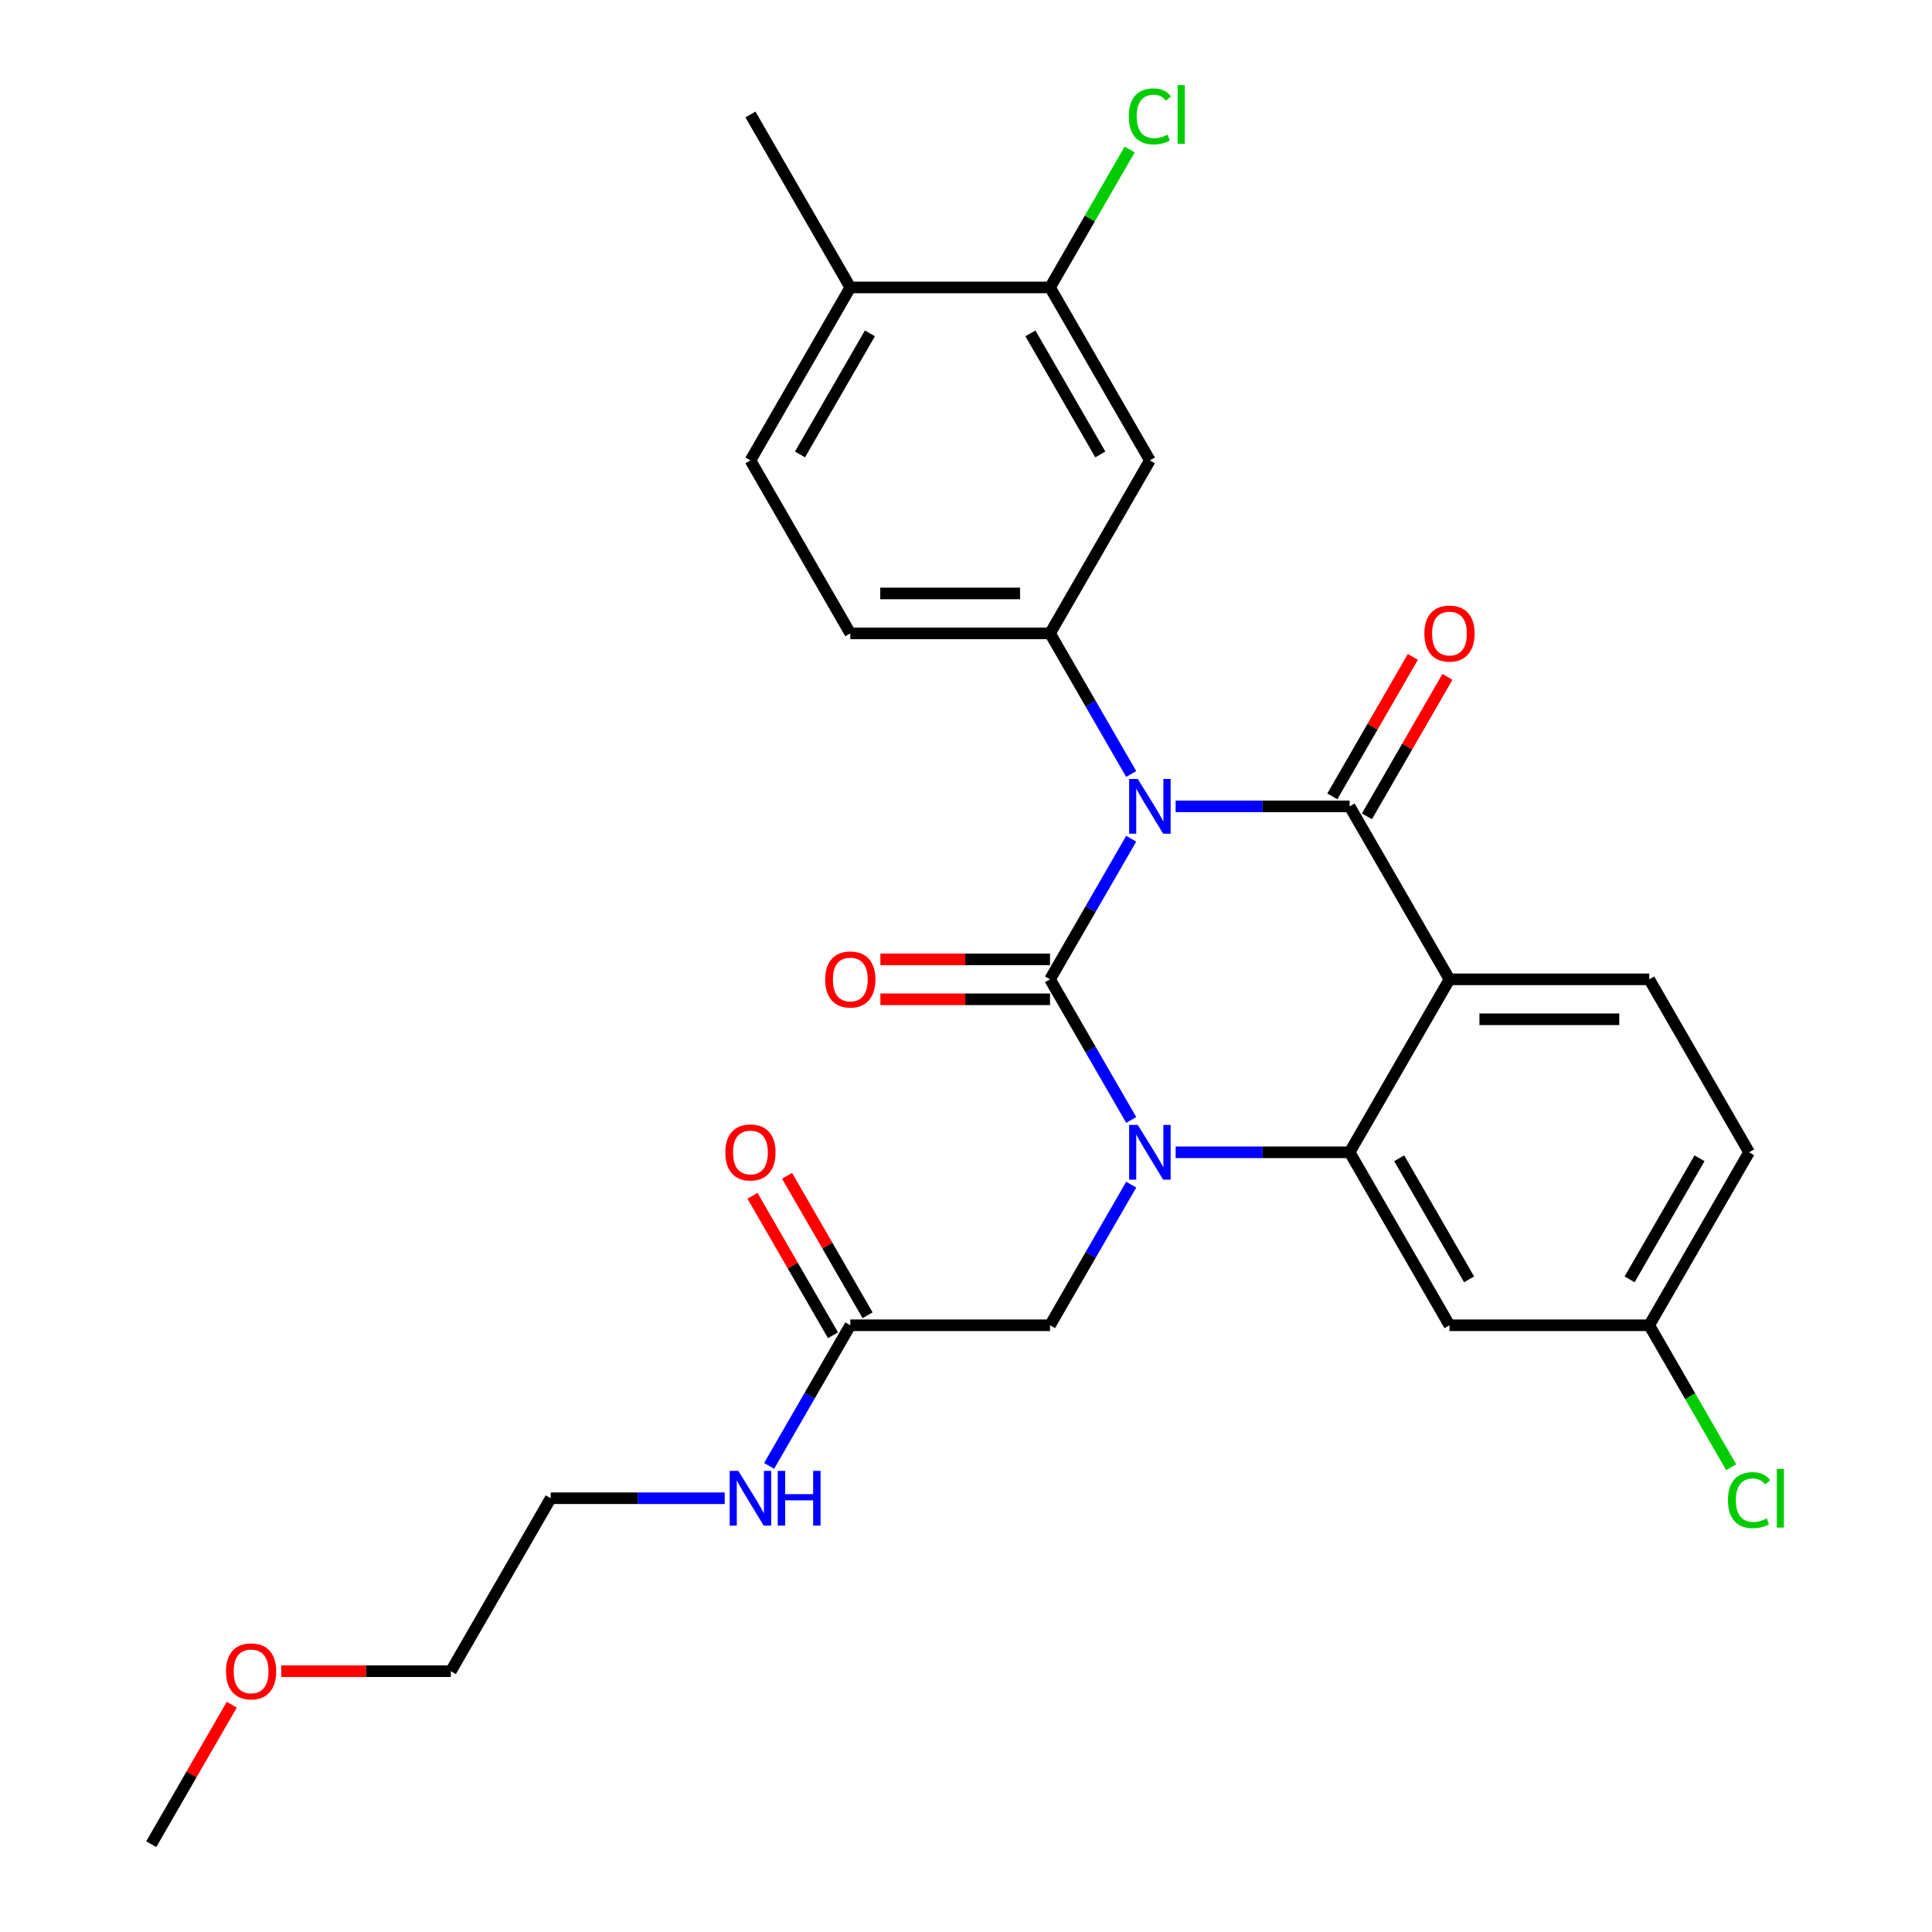 <?xml version='1.0' encoding='iso-8859-1'?>
<svg version='1.1' baseProfile='full'
              xmlns='http://www.w3.org/2000/svg'
                      xmlns:rdkit='http://www.rdkit.org/xml'
                      xmlns:xlink='http://www.w3.org/1999/xlink'
                  xml:space='preserve'
width='1000px' height='1000px' viewBox='0 0 1000 1000'>
<!-- END OF HEADER -->
<rect style='opacity:1.0;fill:#FFFFFF;stroke:none' width='1000' height='1000' x='0' y='0'> </rect>
<path class='bond-0' d='M 398.09,758.742 L 419.101,722.35' style='fill:none;fill-rule:evenodd;stroke:#0000FF;stroke-width:6px;stroke-linecap:butt;stroke-linejoin:miter;stroke-opacity:1' />
<path class='bond-0' d='M 419.101,722.35 L 440.112,685.957' style='fill:none;fill-rule:evenodd;stroke:#000000;stroke-width:6px;stroke-linecap:butt;stroke-linejoin:miter;stroke-opacity:1' />
<path class='bond-1' d='M 375.098,775.487 L 330.07,775.487' style='fill:none;fill-rule:evenodd;stroke:#0000FF;stroke-width:6px;stroke-linecap:butt;stroke-linejoin:miter;stroke-opacity:1' />
<path class='bond-1' d='M 330.07,775.487 L 285.043,775.487' style='fill:none;fill-rule:evenodd;stroke:#000000;stroke-width:6px;stroke-linecap:butt;stroke-linejoin:miter;stroke-opacity:1' />
<path class='bond-2' d='M 449.065,680.788 L 428.227,644.696' style='fill:none;fill-rule:evenodd;stroke:#000000;stroke-width:6px;stroke-linecap:butt;stroke-linejoin:miter;stroke-opacity:1' />
<path class='bond-2' d='M 428.227,644.696 L 407.389,608.603' style='fill:none;fill-rule:evenodd;stroke:#FF0000;stroke-width:6px;stroke-linecap:butt;stroke-linejoin:miter;stroke-opacity:1' />
<path class='bond-2' d='M 431.159,691.126 L 410.321,655.034' style='fill:none;fill-rule:evenodd;stroke:#000000;stroke-width:6px;stroke-linecap:butt;stroke-linejoin:miter;stroke-opacity:1' />
<path class='bond-2' d='M 410.321,655.034 L 389.483,618.941' style='fill:none;fill-rule:evenodd;stroke:#FF0000;stroke-width:6px;stroke-linecap:butt;stroke-linejoin:miter;stroke-opacity:1' />
<path class='bond-3' d='M 440.112,685.957 L 543.492,685.957' style='fill:none;fill-rule:evenodd;stroke:#000000;stroke-width:6px;stroke-linecap:butt;stroke-linejoin:miter;stroke-opacity:1' />
<path class='bond-4' d='M 145.558,865.016 L 189.455,865.016' style='fill:none;fill-rule:evenodd;stroke:#FF0000;stroke-width:6px;stroke-linecap:butt;stroke-linejoin:miter;stroke-opacity:1' />
<path class='bond-4' d='M 189.455,865.016 L 233.353,865.016' style='fill:none;fill-rule:evenodd;stroke:#000000;stroke-width:6px;stroke-linecap:butt;stroke-linejoin:miter;stroke-opacity:1' />
<path class='bond-5' d='M 119.959,882.361 L 99.121,918.453' style='fill:none;fill-rule:evenodd;stroke:#FF0000;stroke-width:6px;stroke-linecap:butt;stroke-linejoin:miter;stroke-opacity:1' />
<path class='bond-5' d='M 99.121,918.453 L 78.283,954.545' style='fill:none;fill-rule:evenodd;stroke:#000000;stroke-width:6px;stroke-linecap:butt;stroke-linejoin:miter;stroke-opacity:1' />
<path class='bond-6' d='M 285.043,775.487 L 233.353,865.016' style='fill:none;fill-rule:evenodd;stroke:#000000;stroke-width:6px;stroke-linecap:butt;stroke-linejoin:miter;stroke-opacity:1' />
<path class='bond-7' d='M 585.514,579.683 L 564.503,543.291' style='fill:none;fill-rule:evenodd;stroke:#0000FF;stroke-width:6px;stroke-linecap:butt;stroke-linejoin:miter;stroke-opacity:1' />
<path class='bond-7' d='M 564.503,543.291 L 543.492,506.898' style='fill:none;fill-rule:evenodd;stroke:#000000;stroke-width:6px;stroke-linecap:butt;stroke-linejoin:miter;stroke-opacity:1' />
<path class='bond-8' d='M 585.514,613.172 L 564.503,649.565' style='fill:none;fill-rule:evenodd;stroke:#0000FF;stroke-width:6px;stroke-linecap:butt;stroke-linejoin:miter;stroke-opacity:1' />
<path class='bond-8' d='M 564.503,649.565 L 543.492,685.957' style='fill:none;fill-rule:evenodd;stroke:#000000;stroke-width:6px;stroke-linecap:butt;stroke-linejoin:miter;stroke-opacity:1' />
<path class='bond-9' d='M 608.506,596.428 L 653.534,596.428' style='fill:none;fill-rule:evenodd;stroke:#0000FF;stroke-width:6px;stroke-linecap:butt;stroke-linejoin:miter;stroke-opacity:1' />
<path class='bond-9' d='M 653.534,596.428 L 698.561,596.428' style='fill:none;fill-rule:evenodd;stroke:#000000;stroke-width:6px;stroke-linecap:butt;stroke-linejoin:miter;stroke-opacity:1' />
<path class='bond-10' d='M 905.32,596.428 L 853.631,685.957' style='fill:none;fill-rule:evenodd;stroke:#000000;stroke-width:6px;stroke-linecap:butt;stroke-linejoin:miter;stroke-opacity:1' />
<path class='bond-10' d='M 879.661,599.519 L 843.478,662.19' style='fill:none;fill-rule:evenodd;stroke:#000000;stroke-width:6px;stroke-linecap:butt;stroke-linejoin:miter;stroke-opacity:1' />
<path class='bond-11' d='M 905.32,596.428 L 853.631,506.898' style='fill:none;fill-rule:evenodd;stroke:#000000;stroke-width:6px;stroke-linecap:butt;stroke-linejoin:miter;stroke-opacity:1' />
<path class='bond-12' d='M 853.631,685.957 L 874.844,722.7' style='fill:none;fill-rule:evenodd;stroke:#000000;stroke-width:6px;stroke-linecap:butt;stroke-linejoin:miter;stroke-opacity:1' />
<path class='bond-12' d='M 874.844,722.7 L 896.057,759.442' style='fill:none;fill-rule:evenodd;stroke:#00CC00;stroke-width:6px;stroke-linecap:butt;stroke-linejoin:miter;stroke-opacity:1' />
<path class='bond-13' d='M 853.631,685.957 L 750.251,685.957' style='fill:none;fill-rule:evenodd;stroke:#000000;stroke-width:6px;stroke-linecap:butt;stroke-linejoin:miter;stroke-opacity:1' />
<path class='bond-14' d='M 750.251,685.957 L 698.561,596.428' style='fill:none;fill-rule:evenodd;stroke:#000000;stroke-width:6px;stroke-linecap:butt;stroke-linejoin:miter;stroke-opacity:1' />
<path class='bond-14' d='M 760.403,662.19 L 724.221,599.519' style='fill:none;fill-rule:evenodd;stroke:#000000;stroke-width:6px;stroke-linecap:butt;stroke-linejoin:miter;stroke-opacity:1' />
<path class='bond-15' d='M 853.631,506.898 L 750.251,506.898' style='fill:none;fill-rule:evenodd;stroke:#000000;stroke-width:6px;stroke-linecap:butt;stroke-linejoin:miter;stroke-opacity:1' />
<path class='bond-15' d='M 838.124,527.574 L 765.758,527.574' style='fill:none;fill-rule:evenodd;stroke:#000000;stroke-width:6px;stroke-linecap:butt;stroke-linejoin:miter;stroke-opacity:1' />
<path class='bond-16' d='M 750.251,506.898 L 698.561,596.428' style='fill:none;fill-rule:evenodd;stroke:#000000;stroke-width:6px;stroke-linecap:butt;stroke-linejoin:miter;stroke-opacity:1' />
<path class='bond-17' d='M 750.251,506.898 L 698.561,417.369' style='fill:none;fill-rule:evenodd;stroke:#000000;stroke-width:6px;stroke-linecap:butt;stroke-linejoin:miter;stroke-opacity:1' />
<path class='bond-18' d='M 543.492,506.898 L 564.503,470.506' style='fill:none;fill-rule:evenodd;stroke:#000000;stroke-width:6px;stroke-linecap:butt;stroke-linejoin:miter;stroke-opacity:1' />
<path class='bond-18' d='M 564.503,470.506 L 585.514,434.114' style='fill:none;fill-rule:evenodd;stroke:#0000FF;stroke-width:6px;stroke-linecap:butt;stroke-linejoin:miter;stroke-opacity:1' />
<path class='bond-19' d='M 543.492,496.56 L 499.594,496.56' style='fill:none;fill-rule:evenodd;stroke:#000000;stroke-width:6px;stroke-linecap:butt;stroke-linejoin:miter;stroke-opacity:1' />
<path class='bond-19' d='M 499.594,496.56 L 455.697,496.56' style='fill:none;fill-rule:evenodd;stroke:#FF0000;stroke-width:6px;stroke-linecap:butt;stroke-linejoin:miter;stroke-opacity:1' />
<path class='bond-19' d='M 543.492,517.236 L 499.594,517.236' style='fill:none;fill-rule:evenodd;stroke:#000000;stroke-width:6px;stroke-linecap:butt;stroke-linejoin:miter;stroke-opacity:1' />
<path class='bond-19' d='M 499.594,517.236 L 455.697,517.236' style='fill:none;fill-rule:evenodd;stroke:#FF0000;stroke-width:6px;stroke-linecap:butt;stroke-linejoin:miter;stroke-opacity:1' />
<path class='bond-20' d='M 585.514,400.625 L 564.503,364.232' style='fill:none;fill-rule:evenodd;stroke:#0000FF;stroke-width:6px;stroke-linecap:butt;stroke-linejoin:miter;stroke-opacity:1' />
<path class='bond-20' d='M 564.503,364.232 L 543.492,327.84' style='fill:none;fill-rule:evenodd;stroke:#000000;stroke-width:6px;stroke-linecap:butt;stroke-linejoin:miter;stroke-opacity:1' />
<path class='bond-21' d='M 608.506,417.369 L 653.534,417.369' style='fill:none;fill-rule:evenodd;stroke:#0000FF;stroke-width:6px;stroke-linecap:butt;stroke-linejoin:miter;stroke-opacity:1' />
<path class='bond-21' d='M 653.534,417.369 L 698.561,417.369' style='fill:none;fill-rule:evenodd;stroke:#000000;stroke-width:6px;stroke-linecap:butt;stroke-linejoin:miter;stroke-opacity:1' />
<path class='bond-22' d='M 707.514,422.538 L 728.352,386.446' style='fill:none;fill-rule:evenodd;stroke:#000000;stroke-width:6px;stroke-linecap:butt;stroke-linejoin:miter;stroke-opacity:1' />
<path class='bond-22' d='M 728.352,386.446 L 749.19,350.353' style='fill:none;fill-rule:evenodd;stroke:#FF0000;stroke-width:6px;stroke-linecap:butt;stroke-linejoin:miter;stroke-opacity:1' />
<path class='bond-22' d='M 689.608,412.2 L 710.446,376.108' style='fill:none;fill-rule:evenodd;stroke:#000000;stroke-width:6px;stroke-linecap:butt;stroke-linejoin:miter;stroke-opacity:1' />
<path class='bond-22' d='M 710.446,376.108 L 731.284,340.015' style='fill:none;fill-rule:evenodd;stroke:#FF0000;stroke-width:6px;stroke-linecap:butt;stroke-linejoin:miter;stroke-opacity:1' />
<path class='bond-23' d='M 543.492,148.781 L 595.182,238.31' style='fill:none;fill-rule:evenodd;stroke:#000000;stroke-width:6px;stroke-linecap:butt;stroke-linejoin:miter;stroke-opacity:1' />
<path class='bond-23' d='M 533.339,172.548 L 569.522,235.219' style='fill:none;fill-rule:evenodd;stroke:#000000;stroke-width:6px;stroke-linecap:butt;stroke-linejoin:miter;stroke-opacity:1' />
<path class='bond-24' d='M 543.492,148.781 L 564.105,113.078' style='fill:none;fill-rule:evenodd;stroke:#000000;stroke-width:6px;stroke-linecap:butt;stroke-linejoin:miter;stroke-opacity:1' />
<path class='bond-24' d='M 564.105,113.078 L 584.717,77.376' style='fill:none;fill-rule:evenodd;stroke:#00CC00;stroke-width:6px;stroke-linecap:butt;stroke-linejoin:miter;stroke-opacity:1' />
<path class='bond-25' d='M 543.492,148.781 L 440.112,148.781' style='fill:none;fill-rule:evenodd;stroke:#000000;stroke-width:6px;stroke-linecap:butt;stroke-linejoin:miter;stroke-opacity:1' />
<path class='bond-26' d='M 595.182,238.31 L 543.492,327.84' style='fill:none;fill-rule:evenodd;stroke:#000000;stroke-width:6px;stroke-linecap:butt;stroke-linejoin:miter;stroke-opacity:1' />
<path class='bond-27' d='M 440.112,148.781 L 388.422,238.31' style='fill:none;fill-rule:evenodd;stroke:#000000;stroke-width:6px;stroke-linecap:butt;stroke-linejoin:miter;stroke-opacity:1' />
<path class='bond-27' d='M 450.264,172.548 L 414.082,235.219' style='fill:none;fill-rule:evenodd;stroke:#000000;stroke-width:6px;stroke-linecap:butt;stroke-linejoin:miter;stroke-opacity:1' />
<path class='bond-28' d='M 440.112,148.781 L 388.422,59.251' style='fill:none;fill-rule:evenodd;stroke:#000000;stroke-width:6px;stroke-linecap:butt;stroke-linejoin:miter;stroke-opacity:1' />
<path class='bond-29' d='M 543.492,327.84 L 440.112,327.84' style='fill:none;fill-rule:evenodd;stroke:#000000;stroke-width:6px;stroke-linecap:butt;stroke-linejoin:miter;stroke-opacity:1' />
<path class='bond-29' d='M 527.985,307.164 L 455.619,307.164' style='fill:none;fill-rule:evenodd;stroke:#000000;stroke-width:6px;stroke-linecap:butt;stroke-linejoin:miter;stroke-opacity:1' />
<path class='bond-30' d='M 388.422,238.31 L 440.112,327.84' style='fill:none;fill-rule:evenodd;stroke:#000000;stroke-width:6px;stroke-linecap:butt;stroke-linejoin:miter;stroke-opacity:1' />
<path  class='atom-0' d='M 382.162 761.327
L 391.442 776.327
Q 392.362 777.807, 393.842 780.487
Q 395.322 783.167, 395.402 783.327
L 395.402 761.327
L 399.162 761.327
L 399.162 789.647
L 395.282 789.647
L 385.322 773.247
Q 384.162 771.327, 382.922 769.127
Q 381.722 766.927, 381.362 766.247
L 381.362 789.647
L 377.682 789.647
L 377.682 761.327
L 382.162 761.327
' fill='#0000FF'/>
<path  class='atom-0' d='M 402.562 761.327
L 406.402 761.327
L 406.402 773.367
L 420.882 773.367
L 420.882 761.327
L 424.722 761.327
L 424.722 789.647
L 420.882 789.647
L 420.882 776.567
L 406.402 776.567
L 406.402 789.647
L 402.562 789.647
L 402.562 761.327
' fill='#0000FF'/>
<path  class='atom-2' d='M 116.973 865.096
Q 116.973 858.296, 120.333 854.496
Q 123.693 850.696, 129.973 850.696
Q 136.253 850.696, 139.613 854.496
Q 142.973 858.296, 142.973 865.096
Q 142.973 871.976, 139.573 875.896
Q 136.173 879.776, 129.973 879.776
Q 123.733 879.776, 120.333 875.896
Q 116.973 872.016, 116.973 865.096
M 129.973 876.576
Q 134.293 876.576, 136.613 873.696
Q 138.973 870.776, 138.973 865.096
Q 138.973 859.536, 136.613 856.736
Q 134.293 853.896, 129.973 853.896
Q 125.653 853.896, 123.293 856.696
Q 120.973 859.496, 120.973 865.096
Q 120.973 870.816, 123.293 873.696
Q 125.653 876.576, 129.973 876.576
' fill='#FF0000'/>
<path  class='atom-3' d='M 375.422 596.508
Q 375.422 589.708, 378.782 585.908
Q 382.142 582.108, 388.422 582.108
Q 394.702 582.108, 398.062 585.908
Q 401.422 589.708, 401.422 596.508
Q 401.422 603.388, 398.022 607.308
Q 394.622 611.188, 388.422 611.188
Q 382.182 611.188, 378.782 607.308
Q 375.422 603.428, 375.422 596.508
M 388.422 607.988
Q 392.742 607.988, 395.062 605.108
Q 397.422 602.188, 397.422 596.508
Q 397.422 590.948, 395.062 588.148
Q 392.742 585.308, 388.422 585.308
Q 384.102 585.308, 381.742 588.108
Q 379.422 590.908, 379.422 596.508
Q 379.422 602.228, 381.742 605.108
Q 384.102 607.988, 388.422 607.988
' fill='#FF0000'/>
<path  class='atom-5' d='M 588.922 582.268
L 598.202 597.268
Q 599.122 598.748, 600.602 601.428
Q 602.082 604.108, 602.162 604.268
L 602.162 582.268
L 605.922 582.268
L 605.922 610.588
L 602.042 610.588
L 592.082 594.188
Q 590.922 592.268, 589.682 590.068
Q 588.482 587.868, 588.122 587.188
L 588.122 610.588
L 584.442 610.588
L 584.442 582.268
L 588.922 582.268
' fill='#0000FF'/>
<path  class='atom-14' d='M 588.922 403.209
L 598.202 418.209
Q 599.122 419.689, 600.602 422.369
Q 602.082 425.049, 602.162 425.209
L 602.162 403.209
L 605.922 403.209
L 605.922 431.529
L 602.042 431.529
L 592.082 415.129
Q 590.922 413.209, 589.682 411.009
Q 588.482 408.809, 588.122 408.129
L 588.122 431.529
L 584.442 431.529
L 584.442 403.209
L 588.922 403.209
' fill='#0000FF'/>
<path  class='atom-16' d='M 737.251 327.92
Q 737.251 321.12, 740.611 317.32
Q 743.971 313.52, 750.251 313.52
Q 756.531 313.52, 759.891 317.32
Q 763.251 321.12, 763.251 327.92
Q 763.251 334.8, 759.851 338.72
Q 756.451 342.6, 750.251 342.6
Q 744.011 342.6, 740.611 338.72
Q 737.251 334.84, 737.251 327.92
M 750.251 339.4
Q 754.571 339.4, 756.891 336.52
Q 759.251 333.6, 759.251 327.92
Q 759.251 322.36, 756.891 319.56
Q 754.571 316.72, 750.251 316.72
Q 745.931 316.72, 743.571 319.52
Q 741.251 322.32, 741.251 327.92
Q 741.251 333.64, 743.571 336.52
Q 745.931 339.4, 750.251 339.4
' fill='#FF0000'/>
<path  class='atom-17' d='M 427.112 506.978
Q 427.112 500.178, 430.472 496.378
Q 433.832 492.578, 440.112 492.578
Q 446.392 492.578, 449.752 496.378
Q 453.112 500.178, 453.112 506.978
Q 453.112 513.858, 449.712 517.778
Q 446.312 521.658, 440.112 521.658
Q 433.872 521.658, 430.472 517.778
Q 427.112 513.898, 427.112 506.978
M 440.112 518.458
Q 444.432 518.458, 446.752 515.578
Q 449.112 512.658, 449.112 506.978
Q 449.112 501.418, 446.752 498.618
Q 444.432 495.778, 440.112 495.778
Q 435.792 495.778, 433.432 498.578
Q 431.112 501.378, 431.112 506.978
Q 431.112 512.698, 433.432 515.578
Q 435.792 518.458, 440.112 518.458
' fill='#FF0000'/>
<path  class='atom-20' d='M 894.4 776.467
Q 894.4 769.427, 897.68 765.747
Q 901 762.027, 907.28 762.027
Q 913.12 762.027, 916.24 766.147
L 913.6 768.307
Q 911.32 765.307, 907.28 765.307
Q 903 765.307, 900.72 768.187
Q 898.48 771.027, 898.48 776.467
Q 898.48 782.067, 900.8 784.947
Q 903.16 787.827, 907.72 787.827
Q 910.84 787.827, 914.48 785.947
L 915.6 788.947
Q 914.12 789.907, 911.88 790.467
Q 909.64 791.027, 907.16 791.027
Q 901 791.027, 897.68 787.267
Q 894.4 783.507, 894.4 776.467
' fill='#00CC00'/>
<path  class='atom-20' d='M 919.68 760.307
L 923.36 760.307
L 923.36 790.667
L 919.68 790.667
L 919.68 760.307
' fill='#00CC00'/>
<path  class='atom-24' d='M 584.262 60.231
Q 584.262 53.191, 587.542 49.511
Q 590.862 45.791, 597.142 45.791
Q 602.982 45.791, 606.102 49.911
L 603.462 52.071
Q 601.182 49.071, 597.142 49.071
Q 592.862 49.071, 590.582 51.951
Q 588.342 54.791, 588.342 60.231
Q 588.342 65.831, 590.662 68.711
Q 593.022 71.591, 597.582 71.591
Q 600.702 71.591, 604.342 69.711
L 605.462 72.711
Q 603.982 73.671, 601.742 74.231
Q 599.502 74.791, 597.022 74.791
Q 590.862 74.791, 587.542 71.031
Q 584.262 67.271, 584.262 60.231
' fill='#00CC00'/>
<path  class='atom-24' d='M 609.542 44.071
L 613.222 44.071
L 613.222 74.431
L 609.542 74.431
L 609.542 44.071
' fill='#00CC00'/>
</svg>
